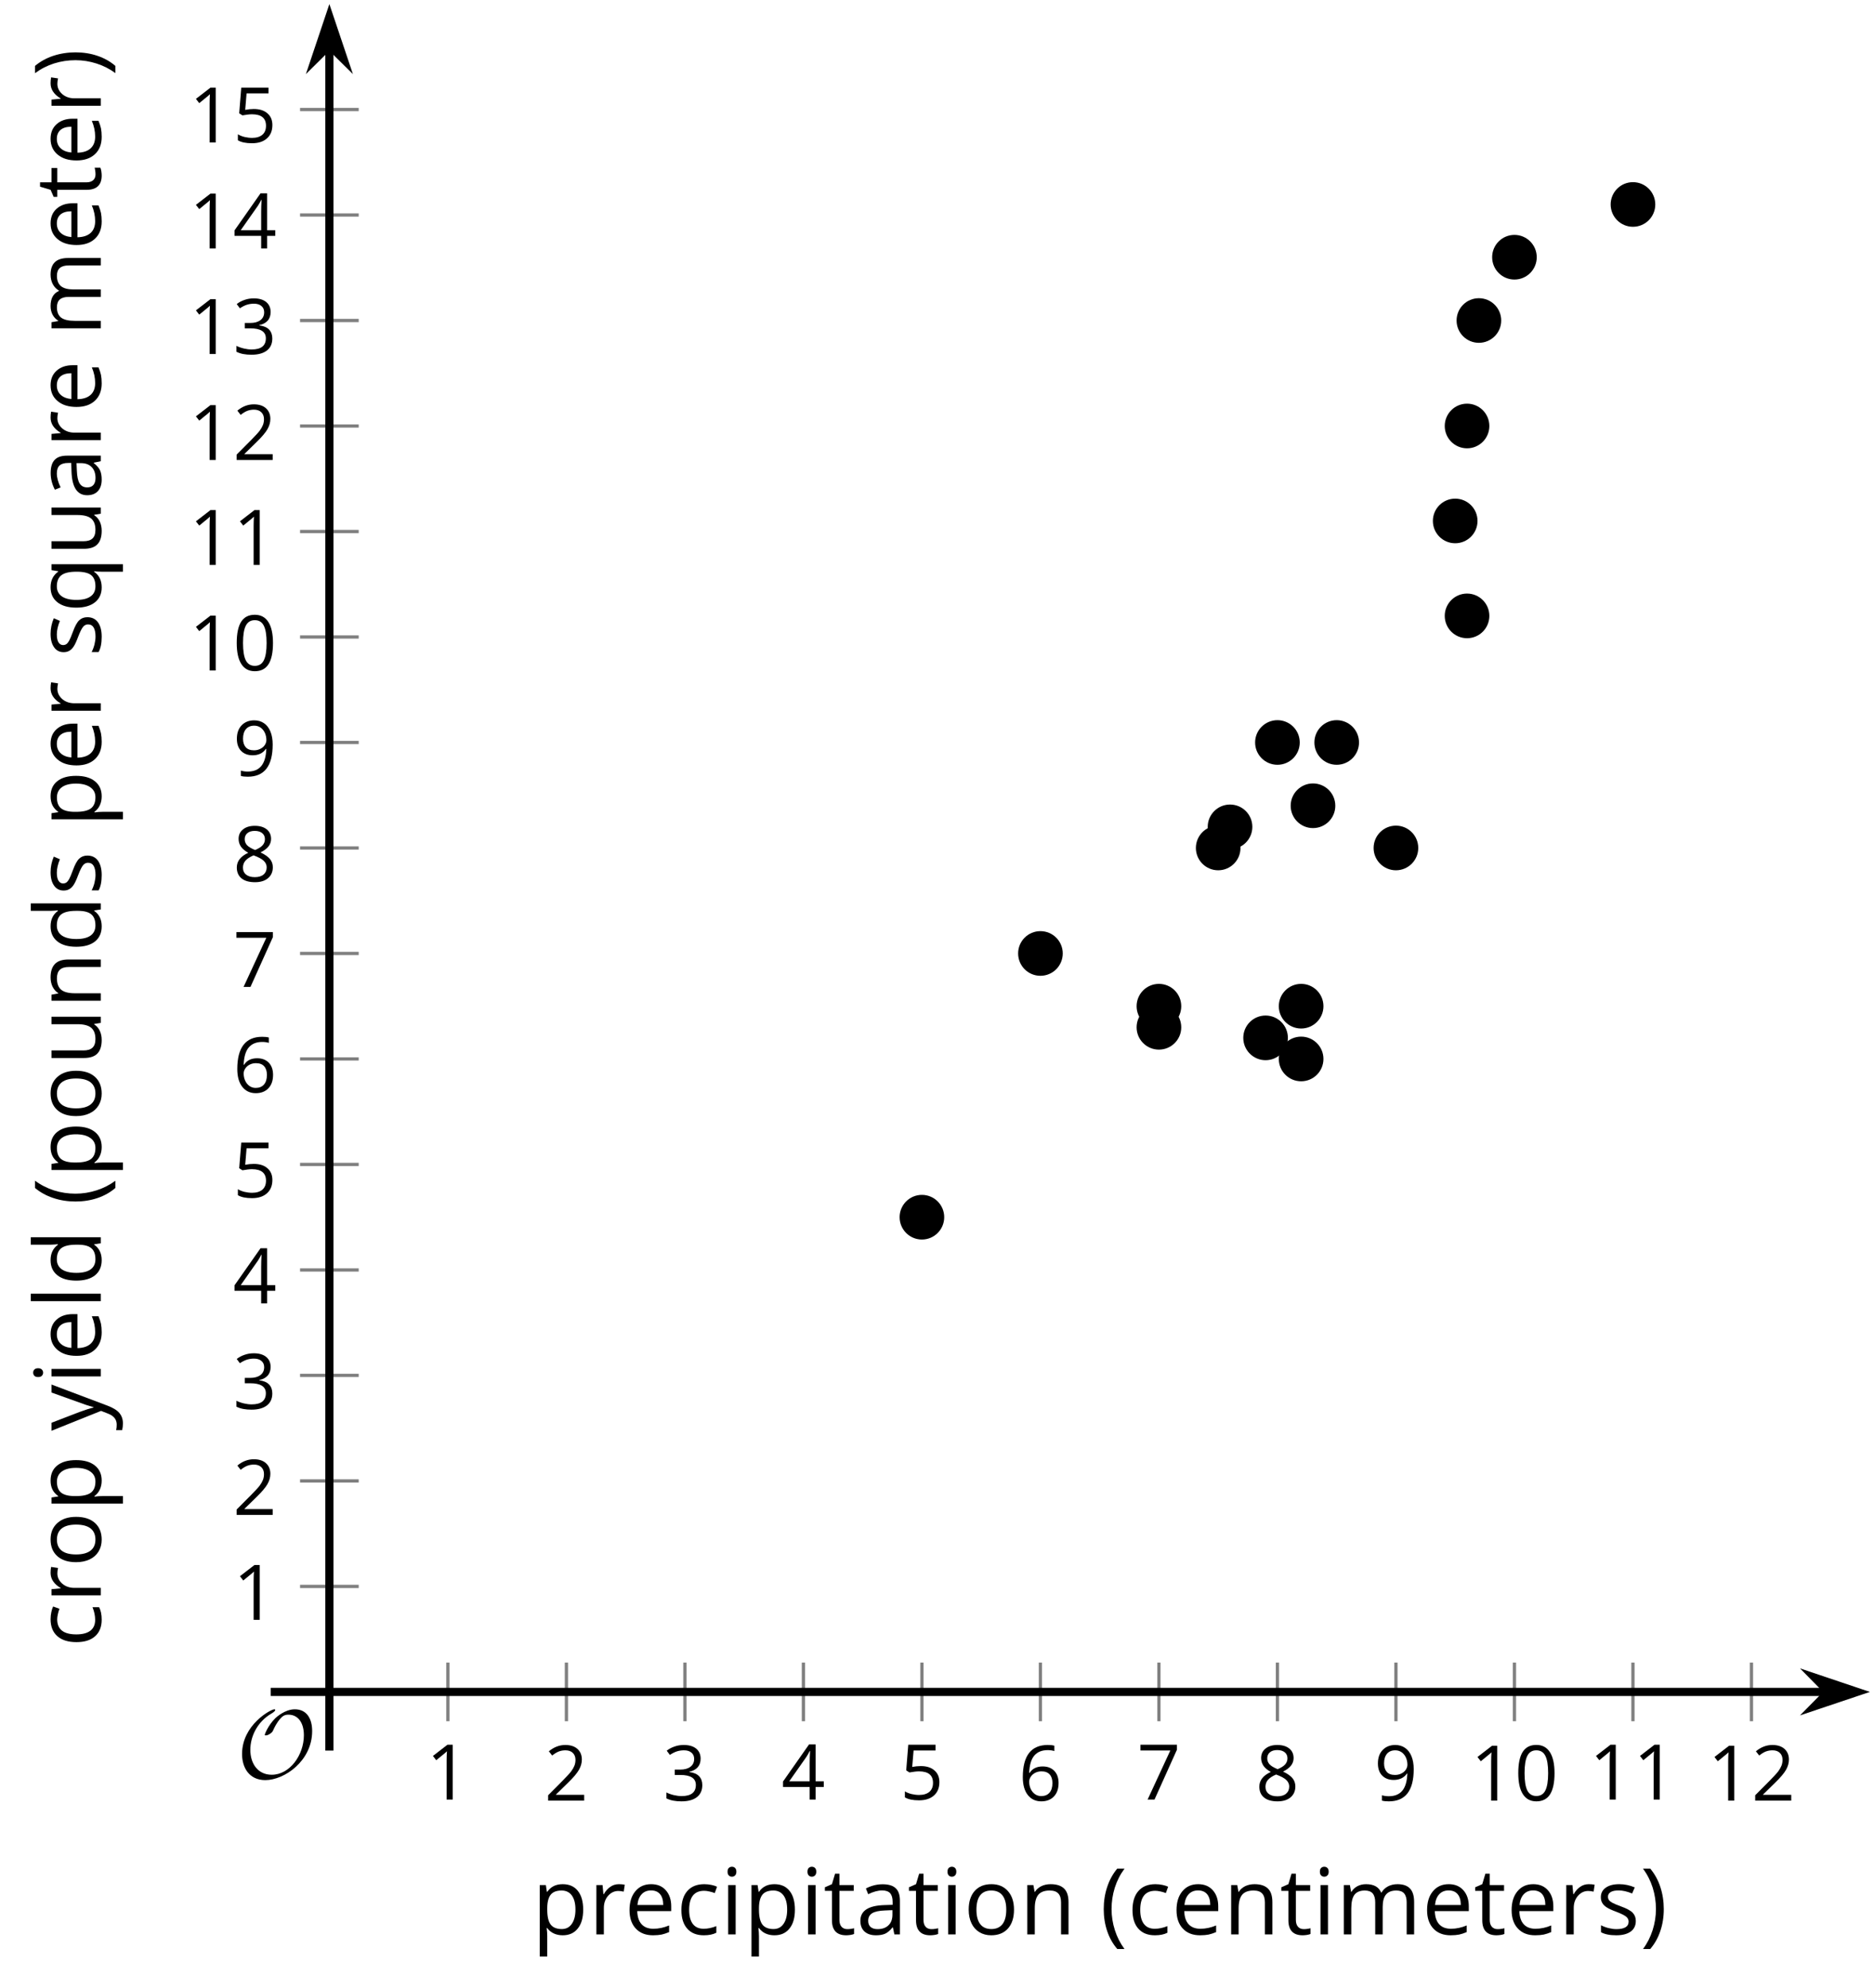 <?xml version='1.0' encoding='UTF-8'?>
<!-- This file was generated by dvisvgm 2.1.3 -->
<svg height='243.964pt' version='1.1' viewBox='-72 -72 230.111 243.964' width='230.111pt' xmlns='http://www.w3.org/2000/svg' xmlns:xlink='http://www.w3.org/1999/xlink'>
<defs>
<clipPath id='clip1'>
<path d='M-31.555 135.668H157.613V-71.504H-31.555Z'/>
</clipPath>
<path d='M9.289 -5.762C9.289 -7.281 8.62 -8.428 7.161 -8.428C5.918 -8.428 4.866 -7.424 4.782 -7.352C3.826 -6.408 3.467 -5.332 3.467 -5.308C3.467 -5.236 3.527 -5.224 3.587 -5.224C3.814 -5.224 4.005 -5.344 4.184 -5.475C4.399 -5.631 4.411 -5.667 4.543 -5.942C4.651 -6.181 4.926 -6.767 5.368 -7.269C5.655 -7.592 5.894 -7.771 6.372 -7.771C7.532 -7.771 8.273 -6.814 8.273 -5.248C8.273 -2.809 6.539 -0.395 4.328 -0.395C2.63 -0.395 1.698 -1.745 1.698 -3.455C1.698 -5.081 2.534 -6.874 4.28 -7.902C4.399 -7.974 4.758 -8.189 4.758 -8.345C4.758 -8.428 4.663 -8.428 4.639 -8.428C4.22 -8.428 0.681 -6.528 0.681 -2.941C0.681 -1.267 1.554 0.263 3.539 0.263C5.87 0.263 9.289 -2.08 9.289 -5.762Z' id='g0-79'/>
<use id='g7-8' transform='scale(1.2)' xlink:href='#g5-8'/>
<use id='g7-9' transform='scale(1.2)' xlink:href='#g5-9'/>
<use id='g7-65' transform='scale(1.2)' xlink:href='#g5-65'/>
<use id='g7-67' transform='scale(1.2)' xlink:href='#g5-67'/>
<use id='g7-68' transform='scale(1.2)' xlink:href='#g5-68'/>
<use id='g7-69' transform='scale(1.2)' xlink:href='#g5-69'/>
<use id='g7-73' transform='scale(1.2)' xlink:href='#g5-73'/>
<use id='g7-76' transform='scale(1.2)' xlink:href='#g5-76'/>
<use id='g7-77' transform='scale(1.2)' xlink:href='#g5-77'/>
<use id='g7-78' transform='scale(1.2)' xlink:href='#g5-78'/>
<use id='g7-79' transform='scale(1.2)' xlink:href='#g5-79'/>
<use id='g7-80' transform='scale(1.2)' xlink:href='#g5-80'/>
<use id='g7-81' transform='scale(1.2)' xlink:href='#g5-81'/>
<use id='g7-82' transform='scale(1.2)' xlink:href='#g5-82'/>
<use id='g7-83' transform='scale(1.2)' xlink:href='#g5-83'/>
<use id='g7-84' transform='scale(1.2)' xlink:href='#g5-84'/>
<use id='g7-85' transform='scale(1.2)' xlink:href='#g5-85'/>
<use id='g7-89' transform='scale(1.2)' xlink:href='#g5-89'/>
<path d='M0.378 -2.583C0.378 -1.782 0.497 -1.031 0.732 -0.336S1.312 0.971 1.763 1.492H2.5C2.072 0.912 1.745 0.272 1.519 -0.433S1.179 -1.855 1.179 -2.592C1.179 -3.343 1.289 -4.07 1.51 -4.779C1.736 -5.488 2.067 -6.137 2.509 -6.731H1.763C1.317 -6.197 0.971 -5.576 0.737 -4.866C0.497 -4.157 0.378 -3.398 0.378 -2.583Z' id='g5-8'/>
<path d='M2.413 -2.583C2.413 -3.389 2.293 -4.148 2.058 -4.862C1.823 -5.571 1.478 -6.192 1.027 -6.731H0.281C0.723 -6.137 1.054 -5.488 1.28 -4.779C1.501 -4.07 1.611 -3.343 1.611 -2.592C1.611 -1.855 1.496 -1.133 1.271 -0.433C1.045 0.272 0.718 0.916 0.29 1.492H1.027C1.473 0.976 1.819 0.368 2.053 -0.327C2.293 -1.022 2.413 -1.777 2.413 -2.583Z' id='g5-9'/>
<path d='M4.922 -3.375C4.922 -4.498 4.733 -5.355 4.355 -5.948C3.973 -6.542 3.421 -6.837 2.689 -6.837C1.938 -6.837 1.381 -6.552 1.018 -5.985S0.47 -4.549 0.47 -3.375C0.47 -2.238 0.658 -1.377 1.036 -0.792C1.413 -0.203 1.966 0.092 2.689 0.092C3.444 0.092 4.006 -0.193 4.374 -0.769C4.738 -1.344 4.922 -2.21 4.922 -3.375ZM1.243 -3.375C1.243 -4.355 1.358 -5.064 1.588 -5.506C1.819 -5.953 2.187 -6.174 2.689 -6.174C3.2 -6.174 3.568 -5.948 3.794 -5.497C4.024 -5.051 4.139 -4.342 4.139 -3.375S4.024 -1.699 3.794 -1.243C3.568 -0.792 3.2 -0.566 2.689 -0.566C2.187 -0.566 1.819 -0.792 1.588 -1.234C1.358 -1.685 1.243 -2.394 1.243 -3.375Z' id='g5-16'/>
<path d='M3.292 0V-6.731H2.647L0.866 -5.355L1.271 -4.83C1.92 -5.359 2.288 -5.658 2.366 -5.727S2.518 -5.866 2.583 -5.93C2.56 -5.576 2.546 -5.198 2.546 -4.797V0H3.292Z' id='g5-17'/>
<path d='M4.885 0V-0.709H1.423V-0.746L2.896 -2.187C3.554 -2.827 4.001 -3.352 4.24 -3.771S4.599 -4.609 4.599 -5.037C4.599 -5.585 4.42 -6.018 4.061 -6.344C3.702 -6.667 3.204 -6.828 2.574 -6.828C1.842 -6.828 1.169 -6.57 0.548 -6.054L0.953 -5.534C1.262 -5.778 1.538 -5.944 1.786 -6.036C2.04 -6.128 2.302 -6.174 2.583 -6.174C2.97 -6.174 3.273 -6.068 3.49 -5.856C3.706 -5.649 3.817 -5.364 3.817 -5.005C3.817 -4.751 3.775 -4.512 3.688 -4.291S3.471 -3.844 3.301 -3.61S2.772 -2.988 2.233 -2.44L0.46 -0.658V0H4.885Z' id='g5-18'/>
<path d='M4.632 -5.147C4.632 -5.668 4.452 -6.077 4.088 -6.381C3.725 -6.676 3.218 -6.828 2.564 -6.828C2.164 -6.828 1.786 -6.768 1.427 -6.639C1.064 -6.519 0.746 -6.344 0.47 -6.128L0.856 -5.612C1.192 -5.829 1.487 -5.976 1.75 -6.054S2.288 -6.174 2.583 -6.174C2.97 -6.174 3.278 -6.082 3.499 -5.893C3.729 -5.704 3.84 -5.447 3.84 -5.12C3.84 -4.71 3.688 -4.388 3.379 -4.153C3.071 -3.923 2.657 -3.808 2.132 -3.808H1.459V-3.149H2.122C3.407 -3.149 4.047 -2.739 4.047 -1.925C4.047 -1.013 3.467 -0.557 2.302 -0.557C2.007 -0.557 1.694 -0.594 1.363 -0.672C1.036 -0.746 0.723 -0.856 0.433 -0.999V-0.272C0.714 -0.138 0.999 -0.041 1.298 0.009C1.593 0.064 1.92 0.092 2.274 0.092C3.094 0.092 3.725 -0.083 4.171 -0.424C4.618 -0.769 4.839 -1.266 4.839 -1.906C4.839 -2.353 4.71 -2.716 4.448 -2.993S3.785 -3.439 3.246 -3.508V-3.545C3.688 -3.637 4.029 -3.821 4.273 -4.093C4.512 -4.365 4.632 -4.719 4.632 -5.147Z' id='g5-19'/>
<path d='M5.203 -1.547V-2.242H4.204V-6.768H3.393L0.198 -2.215V-1.547H3.471V0H4.204V-1.547H5.203ZM3.471 -2.242H0.962L3.066 -5.235C3.195 -5.428 3.333 -5.672 3.481 -5.967H3.518C3.485 -5.414 3.471 -4.917 3.471 -4.48V-2.242Z' id='g5-20'/>
<path d='M2.564 -4.111C2.215 -4.111 1.865 -4.075 1.51 -4.006L1.68 -6.027H4.374V-6.731H1.027L0.773 -3.582L1.169 -3.329C1.657 -3.416 2.049 -3.462 2.339 -3.462C3.49 -3.462 4.065 -2.993 4.065 -2.053C4.065 -1.57 3.913 -1.202 3.619 -0.948C3.315 -0.695 2.896 -0.566 2.357 -0.566C2.049 -0.566 1.731 -0.608 1.413 -0.681C1.096 -0.764 0.829 -0.87 0.612 -1.008V-0.272C1.013 -0.028 1.588 0.092 2.348 0.092C3.126 0.092 3.739 -0.106 4.18 -0.502C4.627 -0.898 4.848 -1.446 4.848 -2.141C4.848 -2.753 4.646 -3.232 4.236 -3.582C3.831 -3.936 3.273 -4.111 2.564 -4.111Z' id='g5-21'/>
<path d='M0.539 -2.878C0.539 -1.943 0.741 -1.215 1.151 -0.691C1.561 -0.17 2.113 0.092 2.808 0.092C3.458 0.092 3.978 -0.11 4.355 -0.506C4.742 -0.912 4.931 -1.459 4.931 -2.159C4.931 -2.785 4.756 -3.283 4.411 -3.646C4.061 -4.01 3.582 -4.194 2.979 -4.194C2.247 -4.194 1.713 -3.932 1.377 -3.402H1.321C1.358 -4.365 1.565 -5.074 1.948 -5.525C2.33 -5.971 2.878 -6.197 3.6 -6.197C3.904 -6.197 4.176 -6.16 4.411 -6.082V-6.74C4.213 -6.8 3.936 -6.828 3.591 -6.828C2.583 -6.828 1.823 -6.501 1.308 -5.847C0.797 -5.189 0.539 -4.199 0.539 -2.878ZM2.799 -0.557C2.509 -0.557 2.251 -0.635 2.026 -0.797C1.805 -0.958 1.63 -1.174 1.506 -1.446S1.321 -2.012 1.321 -2.33C1.321 -2.546 1.39 -2.753 1.529 -2.951C1.662 -3.149 1.846 -3.306 2.076 -3.421S2.56 -3.591 2.836 -3.591C3.283 -3.591 3.614 -3.462 3.84 -3.209S4.176 -2.606 4.176 -2.159C4.176 -1.639 4.056 -1.243 3.812 -0.967C3.573 -0.695 3.237 -0.557 2.799 -0.557Z' id='g5-22'/>
<path d='M1.312 0H2.159L4.913 -6.119V-6.731H0.433V-6.027H4.102L1.312 0Z' id='g5-23'/>
<path d='M2.689 -6.828C2.086 -6.828 1.602 -6.685 1.243 -6.39C0.879 -6.105 0.7 -5.714 0.7 -5.226C0.7 -4.88 0.792 -4.572 0.976 -4.291C1.16 -4.015 1.464 -3.757 1.888 -3.518C0.948 -3.089 0.479 -2.486 0.479 -1.717C0.479 -1.142 0.672 -0.695 1.059 -0.378C1.446 -0.064 1.998 0.092 2.716 0.092C3.393 0.092 3.927 -0.074 4.319 -0.405C4.71 -0.741 4.903 -1.188 4.903 -1.745C4.903 -2.122 4.788 -2.454 4.558 -2.744C4.328 -3.029 3.941 -3.301 3.393 -3.564C3.844 -3.789 4.171 -4.038 4.378 -4.309S4.687 -4.885 4.687 -5.216C4.687 -5.718 4.507 -6.114 4.148 -6.4S3.301 -6.828 2.689 -6.828ZM1.234 -1.699C1.234 -2.03 1.335 -2.316 1.542 -2.551C1.75 -2.79 2.081 -3.006 2.537 -3.204C3.131 -2.988 3.55 -2.762 3.789 -2.532C4.029 -2.297 4.148 -2.035 4.148 -1.736C4.148 -1.363 4.019 -1.068 3.766 -0.852S3.154 -0.529 2.698 -0.529C2.233 -0.529 1.874 -0.631 1.621 -0.838C1.363 -1.045 1.234 -1.331 1.234 -1.699ZM2.68 -6.206C3.071 -6.206 3.375 -6.114 3.6 -5.93C3.821 -5.75 3.932 -5.502 3.932 -5.193C3.932 -4.913 3.84 -4.664 3.656 -4.452C3.476 -4.24 3.163 -4.042 2.726 -3.858C2.238 -4.061 1.901 -4.263 1.722 -4.466S1.45 -4.913 1.45 -5.193C1.45 -5.502 1.561 -5.746 1.777 -5.93S2.297 -6.206 2.68 -6.206Z' id='g5-24'/>
<path d='M4.885 -3.858C4.885 -4.471 4.793 -5 4.609 -5.451C4.425 -5.898 4.162 -6.243 3.821 -6.473C3.476 -6.713 3.076 -6.828 2.62 -6.828C1.98 -6.828 1.469 -6.625 1.077 -6.22C0.681 -5.815 0.488 -5.262 0.488 -4.563C0.488 -3.923 0.663 -3.425 1.013 -3.071S1.837 -2.537 2.431 -2.537C2.781 -2.537 3.094 -2.606 3.375 -2.735C3.656 -2.873 3.877 -3.066 4.047 -3.32H4.102C4.07 -2.376 3.863 -1.68 3.49 -1.225C3.112 -0.764 2.555 -0.539 1.819 -0.539C1.506 -0.539 1.225 -0.58 0.981 -0.658V0C1.188 0.06 1.473 0.092 1.828 0.092C3.867 0.092 4.885 -1.225 4.885 -3.858ZM2.62 -6.174C2.91 -6.174 3.168 -6.096 3.398 -5.939C3.619 -5.783 3.798 -5.566 3.923 -5.295S4.111 -4.724 4.111 -4.401C4.111 -4.185 4.042 -3.983 3.909 -3.785S3.591 -3.435 3.352 -3.32C3.122 -3.204 2.864 -3.149 2.583 -3.149C2.132 -3.149 1.796 -3.278 1.575 -3.527C1.354 -3.785 1.243 -4.13 1.243 -4.572C1.243 -5.074 1.363 -5.47 1.602 -5.75S2.182 -6.174 2.62 -6.174Z' id='g5-25'/>
<path d='M3.913 0H4.48V-3.444C4.48 -4.033 4.337 -4.461 4.042 -4.728C3.757 -4.995 3.31 -5.129 2.707 -5.129C2.408 -5.129 2.113 -5.092 1.814 -5.014C1.519 -4.936 1.248 -4.83 0.999 -4.696L1.234 -4.111C1.763 -4.369 2.242 -4.498 2.661 -4.498C3.034 -4.498 3.306 -4.401 3.481 -4.217C3.646 -4.024 3.734 -3.734 3.734 -3.338V-3.025L2.878 -2.997C1.248 -2.947 0.433 -2.413 0.433 -1.395C0.433 -0.921 0.576 -0.552 0.856 -0.295C1.142 -0.037 1.533 0.092 2.035 0.092C2.408 0.092 2.721 0.037 2.974 -0.074C3.223 -0.189 3.471 -0.401 3.725 -0.718H3.762L3.913 0ZM2.187 -0.539C1.888 -0.539 1.653 -0.612 1.483 -0.755C1.317 -0.898 1.234 -1.11 1.234 -1.386C1.234 -1.74 1.367 -1.998 1.639 -2.164C1.906 -2.334 2.343 -2.426 2.951 -2.449L3.715 -2.482V-2.026C3.715 -1.556 3.582 -1.192 3.306 -0.93C3.039 -0.668 2.661 -0.539 2.187 -0.539Z' id='g5-65'/>
<path d='M2.827 0.092C3.338 0.092 3.766 0.005 4.102 -0.17V-0.847C3.66 -0.668 3.227 -0.576 2.808 -0.576C2.316 -0.576 1.948 -0.741 1.694 -1.073C1.446 -1.404 1.321 -1.878 1.321 -2.5C1.321 -3.808 1.832 -4.461 2.859 -4.461C3.011 -4.461 3.191 -4.438 3.389 -4.392C3.587 -4.351 3.771 -4.296 3.941 -4.227L4.176 -4.876C4.038 -4.945 3.849 -5.009 3.605 -5.06S3.122 -5.138 2.878 -5.138C2.127 -5.138 1.547 -4.908 1.142 -4.448C0.732 -3.987 0.529 -3.333 0.529 -2.491C0.529 -1.667 0.727 -1.031 1.133 -0.58C1.529 -0.134 2.095 0.092 2.827 0.092Z' id='g5-67'/>
<path d='M4.245 -0.677L4.346 0H4.968V-7.164H4.204V-5.111L4.222 -4.756L4.254 -4.392H4.194C3.831 -4.89 3.306 -5.138 2.62 -5.138C1.961 -5.138 1.45 -4.908 1.082 -4.448S0.529 -3.343 0.529 -2.509S0.714 -1.036 1.077 -0.585C1.446 -0.134 1.961 0.092 2.62 0.092C3.324 0.092 3.849 -0.166 4.204 -0.677H4.245ZM2.716 -0.548C2.261 -0.548 1.911 -0.714 1.676 -1.041S1.321 -1.855 1.321 -2.5C1.321 -3.135 1.441 -3.628 1.676 -3.978C1.915 -4.323 2.261 -4.498 2.707 -4.498C3.227 -4.498 3.61 -4.346 3.849 -4.042C4.084 -3.734 4.204 -3.223 4.204 -2.509V-2.348C4.204 -1.717 4.088 -1.257 3.849 -0.976C3.619 -0.691 3.237 -0.548 2.716 -0.548Z' id='g5-68'/>
<path d='M2.942 0.092C3.283 0.092 3.573 0.064 3.812 0.018C4.056 -0.037 4.309 -0.12 4.581 -0.235V-0.916C4.052 -0.691 3.513 -0.576 2.97 -0.576C2.454 -0.576 2.053 -0.727 1.768 -1.036C1.487 -1.344 1.335 -1.791 1.321 -2.385H4.797V-2.868C4.797 -3.55 4.613 -4.098 4.245 -4.512C3.877 -4.931 3.375 -5.138 2.744 -5.138C2.067 -5.138 1.533 -4.899 1.133 -4.42C0.727 -3.941 0.529 -3.297 0.529 -2.482C0.529 -1.676 0.746 -1.045 1.179 -0.589C1.607 -0.134 2.196 0.092 2.942 0.092ZM2.735 -4.498C3.135 -4.498 3.439 -4.369 3.656 -4.116C3.872 -3.858 3.978 -3.49 3.978 -3.006H1.34C1.381 -3.471 1.524 -3.84 1.768 -4.102C2.007 -4.365 2.33 -4.498 2.735 -4.498Z' id='g5-69'/>
<path d='M1.575 0V-5.046H0.81V0H1.575ZM0.746 -6.413C0.746 -6.243 0.787 -6.114 0.875 -6.031C0.962 -5.944 1.068 -5.902 1.197 -5.902C1.321 -5.902 1.427 -5.944 1.515 -6.031C1.602 -6.114 1.648 -6.243 1.648 -6.413S1.602 -6.713 1.515 -6.796S1.321 -6.92 1.197 -6.92C1.068 -6.92 0.962 -6.878 0.875 -6.796C0.787 -6.717 0.746 -6.588 0.746 -6.413Z' id='g5-73'/>
<path d='M1.575 0V-7.164H0.81V0H1.575Z' id='g5-76'/>
<path d='M7.242 0H8.006V-3.292C8.006 -3.936 7.864 -4.406 7.578 -4.696C7.297 -4.991 6.869 -5.138 6.298 -5.138C5.935 -5.138 5.608 -5.06 5.322 -4.908S4.82 -4.544 4.669 -4.282H4.632C4.388 -4.853 3.872 -5.138 3.085 -5.138C2.758 -5.138 2.468 -5.069 2.201 -4.931C1.943 -4.793 1.736 -4.599 1.593 -4.355H1.556L1.432 -5.046H0.81V0H1.575V-2.647C1.575 -3.301 1.685 -3.771 1.906 -4.061C2.132 -4.346 2.482 -4.489 2.96 -4.489C3.324 -4.489 3.596 -4.388 3.766 -4.19C3.936 -3.987 4.024 -3.683 4.024 -3.283V0H4.788V-2.818C4.788 -3.384 4.903 -3.808 5.129 -4.079S5.709 -4.489 6.183 -4.489C6.547 -4.489 6.814 -4.388 6.984 -4.19C7.155 -3.987 7.242 -3.683 7.242 -3.283V0Z' id='g5-77'/>
<path d='M4.263 0H5.028V-3.292C5.028 -3.936 4.876 -4.406 4.567 -4.696C4.259 -4.991 3.803 -5.138 3.195 -5.138C2.85 -5.138 2.532 -5.069 2.251 -4.936C1.971 -4.797 1.75 -4.604 1.593 -4.355H1.556L1.432 -5.046H0.81V0H1.575V-2.647C1.575 -3.306 1.699 -3.775 1.943 -4.061S2.574 -4.489 3.103 -4.489C3.504 -4.489 3.794 -4.388 3.983 -4.185S4.263 -3.674 4.263 -3.264V0Z' id='g5-78'/>
<path d='M5.166 -2.528C5.166 -3.329 4.959 -3.964 4.54 -4.434C4.125 -4.903 3.564 -5.138 2.859 -5.138C2.127 -5.138 1.556 -4.908 1.146 -4.448C0.737 -3.992 0.529 -3.352 0.529 -2.528C0.529 -1.998 0.626 -1.533 0.815 -1.137S1.275 -0.437 1.625 -0.226S2.376 0.092 2.827 0.092C3.559 0.092 4.13 -0.138 4.544 -0.599C4.959 -1.064 5.166 -1.704 5.166 -2.528ZM1.321 -2.528C1.321 -3.177 1.45 -3.669 1.704 -3.996S2.334 -4.489 2.836 -4.489C3.343 -4.489 3.725 -4.323 3.987 -3.987C4.245 -3.656 4.374 -3.168 4.374 -2.528C4.374 -1.878 4.245 -1.39 3.987 -1.05C3.725 -0.718 3.347 -0.548 2.845 -0.548S1.966 -0.718 1.708 -1.054S1.321 -1.883 1.321 -2.528Z' id='g5-79'/>
<path d='M3.158 0.092C3.817 0.092 4.328 -0.138 4.696 -0.599C5.069 -1.054 5.253 -1.699 5.253 -2.528C5.253 -3.352 5.074 -3.996 4.705 -4.452C4.346 -4.908 3.826 -5.138 3.158 -5.138C2.822 -5.138 2.523 -5.078 2.261 -4.954S1.773 -4.632 1.575 -4.355H1.538L1.432 -5.046H0.81V2.265H1.575V0.189C1.575 -0.074 1.556 -0.355 1.519 -0.649H1.575C1.759 -0.396 1.989 -0.212 2.256 -0.092C2.532 0.032 2.832 0.092 3.158 0.092ZM3.048 -4.489C3.494 -4.489 3.844 -4.319 4.088 -3.987C4.337 -3.646 4.461 -3.168 4.461 -2.537C4.461 -1.915 4.337 -1.432 4.088 -1.077C3.844 -0.723 3.504 -0.548 3.066 -0.548C2.546 -0.548 2.164 -0.7 1.929 -1.004C1.694 -1.312 1.575 -1.819 1.575 -2.528V-2.698C1.579 -3.32 1.699 -3.775 1.929 -4.061S2.532 -4.489 3.048 -4.489Z' id='g5-80'/>
<path d='M2.716 -0.548C2.256 -0.548 1.906 -0.714 1.676 -1.05C1.436 -1.381 1.321 -1.865 1.321 -2.5S1.441 -3.628 1.676 -3.978C1.915 -4.323 2.261 -4.498 2.707 -4.498C3.227 -4.498 3.605 -4.342 3.844 -4.033S4.204 -3.214 4.204 -2.509V-2.339C4.19 -1.69 4.065 -1.229 3.831 -0.958S3.227 -0.548 2.716 -0.548ZM2.601 0.092C3.31 0.092 3.84 -0.166 4.194 -0.677H4.254C4.222 -0.46 4.204 -0.203 4.204 0.106V2.265H4.968V-5.046H4.365L4.254 -4.355H4.213C3.84 -4.876 3.31 -5.138 2.62 -5.138C1.961 -5.138 1.45 -4.908 1.082 -4.443S0.529 -3.333 0.529 -2.509C0.529 -1.69 0.714 -1.05 1.077 -0.594S1.952 0.092 2.601 0.092Z' id='g5-81'/>
<path d='M3.112 -5.138C2.795 -5.138 2.505 -5.051 2.242 -4.871S1.754 -4.438 1.565 -4.111H1.529L1.441 -5.046H0.81V0H1.575V-2.707C1.575 -3.2 1.722 -3.614 2.007 -3.946C2.302 -4.277 2.647 -4.443 3.057 -4.443C3.218 -4.443 3.402 -4.42 3.61 -4.374L3.715 -5.083C3.536 -5.12 3.338 -5.138 3.112 -5.138Z' id='g5-82'/>
<path d='M4.065 -1.377C4.065 -1.713 3.959 -1.989 3.748 -2.21C3.541 -2.431 3.135 -2.652 2.537 -2.868C2.099 -3.029 1.805 -3.154 1.653 -3.241S1.39 -3.416 1.317 -3.513C1.252 -3.61 1.215 -3.725 1.215 -3.858C1.215 -4.056 1.308 -4.213 1.492 -4.328S1.948 -4.498 2.311 -4.498C2.721 -4.498 3.181 -4.392 3.688 -4.185L3.959 -4.807C3.439 -5.028 2.91 -5.138 2.366 -5.138C1.782 -5.138 1.326 -5.018 0.99 -4.779C0.654 -4.544 0.488 -4.217 0.488 -3.808C0.488 -3.577 0.534 -3.379 0.635 -3.214C0.727 -3.048 0.875 -2.901 1.077 -2.772C1.271 -2.638 1.607 -2.486 2.076 -2.311C2.569 -2.122 2.901 -1.957 3.076 -1.814C3.241 -1.676 3.329 -1.51 3.329 -1.312C3.329 -1.05 3.223 -0.856 3.006 -0.727C2.79 -0.603 2.486 -0.539 2.086 -0.539C1.828 -0.539 1.561 -0.576 1.28 -0.645C1.004 -0.714 0.746 -0.81 0.502 -0.935V-0.226C0.875 -0.014 1.4 0.092 2.067 0.092C2.698 0.092 3.191 -0.037 3.541 -0.29S4.065 -0.907 4.065 -1.377Z' id='g5-83'/>
<path d='M2.44 -0.539C2.187 -0.539 1.989 -0.622 1.846 -0.783S1.63 -1.179 1.63 -1.483V-4.452H3.094V-5.046H1.63V-6.215H1.188L0.866 -5.138L0.143 -4.82V-4.452H0.866V-1.45C0.866 -0.424 1.354 0.092 2.33 0.092C2.459 0.092 2.606 0.078 2.762 0.055C2.928 0.028 3.048 -0.005 3.131 -0.046V-0.631C3.057 -0.608 2.956 -0.589 2.832 -0.571C2.707 -0.548 2.574 -0.539 2.44 -0.539Z' id='g5-84'/>
<path d='M1.529 -5.046H0.755V-1.745C0.755 -1.105 0.907 -0.635 1.215 -0.345C1.519 -0.055 1.98 0.092 2.592 0.092C2.947 0.092 3.264 0.028 3.545 -0.106C3.821 -0.239 4.038 -0.428 4.194 -0.677H4.236L4.346 0H4.977V-5.046H4.213V-2.394C4.213 -1.74 4.088 -1.271 3.849 -0.981C3.6 -0.691 3.218 -0.548 2.689 -0.548C2.288 -0.548 1.998 -0.649 1.809 -0.852S1.529 -1.363 1.529 -1.773V-5.046Z' id='g5-85'/>
<path d='M0.009 -5.046L2.044 0.028L1.763 0.746C1.538 1.335 1.165 1.63 0.64 1.63C0.433 1.63 0.244 1.611 0.074 1.575V2.187C0.299 2.238 0.529 2.265 0.764 2.265C1.183 2.265 1.533 2.145 1.823 1.906C2.109 1.671 2.357 1.266 2.574 0.7L4.742 -5.046H3.923C3.218 -3.094 2.799 -1.929 2.67 -1.547C2.546 -1.169 2.463 -0.902 2.422 -0.746H2.385C2.325 -1.036 2.178 -1.51 1.934 -2.169L0.829 -5.046H0.009Z' id='g5-89'/>
</defs>
<g id='page1'>
<path d='M-17.004 139.266V132.066M-2.449 139.266V132.066M12.102 139.266V132.066M26.652 139.266V132.066M41.203 139.266V132.066M55.754 139.266V132.066M70.305 139.266V132.066M84.859 139.266V132.066M99.41 139.266V132.066M113.961 139.266V132.066M128.512 139.266V132.066M143.063 139.266V132.066' fill='none' stroke='#808080' stroke-linejoin='bevel' stroke-miterlimit='10.037' stroke-width='0.4'/>
<path d='M-35.156 122.719H-27.953M-35.156 109.769H-27.953M-35.156 96.82H-27.953M-35.156 83.875H-27.953M-35.156 70.926H-27.953M-35.156 57.977H-27.953M-35.156 45.027H-27.953M-35.156 32.082H-27.953M-35.156 19.133H-27.953M-35.156 6.184H-27.953M-35.156 -6.762H-27.953M-35.156 -19.711H-27.953M-35.156 -32.66H-27.953M-35.156 -45.609H-27.953M-35.156 -58.555H-27.953' fill='none' stroke='#808080' stroke-linejoin='bevel' stroke-miterlimit='10.037' stroke-width='0.4'/>
<path d='M-31.555 135.668H152.32' fill='none' stroke='#000000' stroke-linejoin='bevel' stroke-miterlimit='10.037' stroke-width='1'/>
<path d='M156.039 135.668L150.851 133.922L152.57 135.668L150.851 137.41Z'/>
<path d='M156.039 135.668L150.851 133.922L152.57 135.668L150.851 137.41Z' fill='none' stroke='#000000' stroke-miterlimit='10.037' stroke-width='1'/>
<path d='M-31.555 135.668V-66.211' fill='none' stroke='#000000' stroke-linejoin='bevel' stroke-miterlimit='10.037' stroke-width='1'/>
<path d='M-31.555 -69.93L-33.297 -64.738L-31.555 -66.461L-29.809 -64.738Z'/>
<path d='M-31.555 -69.93L-33.297 -64.738L-31.555 -66.461L-29.809 -64.738Z' fill='none' stroke='#000000' stroke-miterlimit='10.037' stroke-width='1'/>
<g transform='matrix(1 0 0 1 -28.598 49.515)'>
<use x='8.893' xlink:href='#g5-17' y='99.367'/>
</g>
<g transform='matrix(1 0 0 1 -14.046 49.643)'>
<use x='8.893' xlink:href='#g5-18' y='99.367'/>
</g>
<g transform='matrix(1 0 0 1 0.505 49.643)'>
<use x='8.893' xlink:href='#g5-19' y='99.367'/>
</g>
<g transform='matrix(1 0 0 1 15.057 49.515)'>
<use x='8.893' xlink:href='#g5-20' y='99.367'/>
</g>
<g transform='matrix(1 0 0 1 29.608 49.515)'>
<use x='8.893' xlink:href='#g5-21' y='99.367'/>
</g>
<g transform='matrix(1 0 0 1 44.16 49.643)'>
<use x='8.893' xlink:href='#g5-22' y='99.367'/>
</g>
<g transform='matrix(1 0 0 1 58.711 49.515)'>
<use x='8.893' xlink:href='#g5-23' y='99.367'/>
</g>
<g transform='matrix(1 0 0 1 73.263 49.643)'>
<use x='8.893' xlink:href='#g5-24' y='99.367'/>
</g>
<g transform='matrix(1 0 0 1 87.814 49.643)'>
<use x='8.893' xlink:href='#g5-25' y='99.367'/>
</g>
<g transform='matrix(1 0 0 1 99.663 49.643)'>
<use x='8.893' xlink:href='#g5-17' y='99.367'/>
<use x='14.297' xlink:href='#g5-16' y='99.367'/>
</g>
<g transform='matrix(1 0 0 1 114.215 49.515)'>
<use x='8.893' xlink:href='#g5-17' y='99.367'/>
<use x='14.297' xlink:href='#g5-17' y='99.367'/>
</g>
<g transform='matrix(1 0 0 1 128.766 49.643)'>
<use x='8.893' xlink:href='#g5-17' y='99.367'/>
<use x='14.297' xlink:href='#g5-18' y='99.367'/>
</g>
<g transform='matrix(1 0 0 1 -52.295 27.456)'>
<use x='8.893' xlink:href='#g5-17' y='99.367'/>
</g>
<g transform='matrix(1 0 0 1 -52.295 14.572)'>
<use x='8.893' xlink:href='#g5-18' y='99.367'/>
</g>
<g transform='matrix(1 0 0 1 -52.295 1.565)'>
<use x='8.893' xlink:href='#g5-19' y='99.367'/>
</g>
<g transform='matrix(1 0 0 1 -52.295 -11.388)'>
<use x='8.893' xlink:href='#g5-20' y='99.367'/>
</g>
<g transform='matrix(1 0 0 1 -52.295 -24.396)'>
<use x='8.893' xlink:href='#g5-21' y='99.367'/>
</g>
<g transform='matrix(1 0 0 1 -52.295 -37.28)'>
<use x='8.893' xlink:href='#g5-22' y='99.367'/>
</g>
<g transform='matrix(1 0 0 1 -52.295 -50.233)'>
<use x='8.893' xlink:href='#g5-23' y='99.367'/>
</g>
<g transform='matrix(1 0 0 1 -52.295 -63.176)'>
<use x='8.893' xlink:href='#g5-24' y='99.367'/>
</g>
<g transform='matrix(1 0 0 1 -52.295 -76.124)'>
<use x='8.893' xlink:href='#g5-25' y='99.367'/>
</g>
<g transform='matrix(1 0 0 1 -57.699 -89.072)'>
<use x='8.893' xlink:href='#g5-17' y='99.367'/>
<use x='14.297' xlink:href='#g5-16' y='99.367'/>
</g>
<g transform='matrix(1 0 0 1 -57.699 -102.025)'>
<use x='8.893' xlink:href='#g5-17' y='99.367'/>
<use x='14.297' xlink:href='#g5-17' y='99.367'/>
</g>
<g transform='matrix(1 0 0 1 -57.699 -114.91)'>
<use x='8.893' xlink:href='#g5-17' y='99.367'/>
<use x='14.297' xlink:href='#g5-18' y='99.367'/>
</g>
<g transform='matrix(1 0 0 1 -57.699 -127.917)'>
<use x='8.893' xlink:href='#g5-17' y='99.367'/>
<use x='14.297' xlink:href='#g5-19' y='99.367'/>
</g>
<g transform='matrix(1 0 0 1 -57.699 -140.87)'>
<use x='8.893' xlink:href='#g5-17' y='99.367'/>
<use x='14.297' xlink:href='#g5-20' y='99.367'/>
</g>
<g transform='matrix(1 0 0 1 -57.699 -153.877)'>
<use x='8.893' xlink:href='#g5-17' y='99.367'/>
<use x='14.297' xlink:href='#g5-21' y='99.367'/>
</g>
<path clip-path='url(#clip1)' d='M43.941 77.398C43.941 75.887 42.715 74.66 41.203 74.66C39.691 74.66 38.465 75.887 38.465 77.398C38.465 78.914 39.691 80.141 41.203 80.141C42.715 80.141 43.941 78.914 43.941 77.398Z'/>
<path clip-path='url(#clip1)' d='M58.496 45.027C58.496 43.516 57.27 42.289 55.754 42.289C54.242 42.289 53.016 43.516 53.016 45.027C53.016 46.543 54.242 47.77 55.754 47.77C57.27 47.77 58.496 46.543 58.496 45.027Z'/>
<path clip-path='url(#clip1)' d='M73.047 51.504C73.047 49.988 71.82 48.762 70.305 48.762C68.793 48.762 67.566 49.988 67.566 51.504C67.566 53.016 68.793 54.242 70.305 54.242C71.82 54.242 73.047 53.016 73.047 51.504Z'/>
<path clip-path='url(#clip1)' d='M80.32 32.082C80.32 30.566 79.094 29.34 77.582 29.34S74.844 30.566 74.844 32.082C74.844 33.594 76.07 34.82 77.582 34.82S80.32 33.594 80.32 32.082Z'/>
<path clip-path='url(#clip1)' d='M73.047 54.094C73.047 52.578 71.82 51.352 70.305 51.352C68.793 51.352 67.566 52.578 67.566 54.094C67.566 55.605 68.793 56.832 70.305 56.832C71.82 56.832 73.047 55.605 73.047 54.094Z'/>
<path clip-path='url(#clip1)' d='M81.777 29.492C81.777 27.977 80.551 26.75 79.039 26.75C77.524 26.75 76.297 27.977 76.297 29.492C76.297 31.004 77.524 32.23 79.039 32.23C80.551 32.23 81.777 31.004 81.777 29.492Z'/>
<path clip-path='url(#clip1)' d='M86.141 55.387C86.141 53.875 84.914 52.648 83.402 52.648C81.891 52.648 80.664 53.875 80.664 55.387C80.664 56.902 81.891 58.129 83.402 58.129C84.914 58.129 86.141 56.902 86.141 55.387Z'/>
<path clip-path='url(#clip1)' d='M87.598 19.133C87.598 17.621 86.371 16.395 84.859 16.395C83.344 16.395 82.117 17.621 82.117 19.133S83.344 21.871 84.859 21.871C86.371 21.871 87.598 20.645 87.598 19.133Z'/>
<path clip-path='url(#clip1)' d='M90.508 51.504C90.508 49.988 89.281 48.762 87.77 48.762C86.254 48.762 85.027 49.988 85.027 51.504C85.027 53.016 86.254 54.242 87.77 54.242C89.281 54.242 90.508 53.016 90.508 51.504Z'/>
<path clip-path='url(#clip1)' d='M90.508 57.977C90.508 56.465 89.281 55.238 87.77 55.238C86.254 55.238 85.027 56.465 85.027 57.977C85.027 59.492 86.254 60.719 87.77 60.719C89.281 60.719 90.508 59.492 90.508 57.977Z'/>
<path clip-path='url(#clip1)' d='M91.965 26.902C91.965 25.387 90.738 24.16 89.223 24.16C87.711 24.16 86.484 25.387 86.484 26.902C86.484 28.414 87.711 29.641 89.223 29.641C90.738 29.641 91.965 28.414 91.965 26.902Z'/>
<path clip-path='url(#clip1)' d='M94.875 19.133C94.875 17.621 93.649 16.395 92.133 16.395C90.621 16.395 89.395 17.621 89.395 19.133S90.621 21.871 92.133 21.871C93.649 21.871 94.875 20.645 94.875 19.133Z'/>
<path clip-path='url(#clip1)' d='M102.149 32.082C102.149 30.566 100.922 29.34 99.41 29.34C97.895 29.34 96.668 30.566 96.668 32.082C96.668 33.594 97.895 34.82 99.41 34.82C100.922 34.82 102.149 33.594 102.149 32.082Z'/>
<path clip-path='url(#clip1)' d='M109.426 -8.059C109.426 -9.57 108.199 -10.797 106.684 -10.797C105.172 -10.797 103.945 -9.57 103.945 -8.059C103.945 -6.547 105.172 -5.32 106.684 -5.32C108.199 -5.32 109.426 -6.547 109.426 -8.059Z'/>
<path clip-path='url(#clip1)' d='M110.879 3.594C110.879 2.082 109.652 0.855 108.141 0.855C106.629 0.855 105.402 2.082 105.402 3.594C105.402 5.109 106.629 6.336 108.141 6.336C109.652 6.336 110.879 5.109 110.879 3.594Z'/>
<path clip-path='url(#clip1)' d='M110.879 -19.711C110.879 -21.227 109.652 -22.453 108.141 -22.453C106.629 -22.453 105.402 -21.227 105.402 -19.711C105.402 -18.199 106.629 -16.973 108.141 -16.973C109.652 -16.973 110.879 -18.199 110.879 -19.711Z'/>
<path clip-path='url(#clip1)' d='M112.336 -32.66C112.336 -34.172 111.109 -35.398 109.594 -35.398C108.082 -35.398 106.856 -34.172 106.856 -32.66S108.082 -29.922 109.594 -29.922C111.109 -29.922 112.336 -31.148 112.336 -32.66Z'/>
<path clip-path='url(#clip1)' d='M116.699 -40.43C116.699 -41.941 115.473 -43.168 113.961 -43.168S111.223 -41.941 111.223 -40.43C111.223 -38.914 112.449 -37.688 113.961 -37.688S116.699 -38.914 116.699 -40.43Z'/>
<path clip-path='url(#clip1)' d='M131.254 -46.902C131.254 -48.414 130.027 -49.641 128.512 -49.641C127 -49.641 125.774 -48.414 125.774 -46.902C125.774 -45.391 127 -44.164 128.512 -44.164C130.027 -44.164 131.254 -45.391 131.254 -46.902Z'/>
<g transform='matrix(1 0 0 1 -51.852 46.864)'>
<use x='8.893' xlink:href='#g0-79' y='99.367'/>
</g>
<path d='M-31.555 142.867V135.668' fill='none' stroke='#000000' stroke-linejoin='bevel' stroke-miterlimit='10.037' stroke-width='1'/>
<path d='M-38.754 135.668H-31.555' fill='none' stroke='#000000' stroke-linejoin='bevel' stroke-miterlimit='10.037' stroke-width='1'/>
<g transform='matrix(1 0 0 1 -15.586 66.064)'>
<use x='8.893' xlink:href='#g7-80' y='99.367'/>
<use x='15.844' xlink:href='#g7-82' y='99.367'/>
<use x='20.25' xlink:href='#g7-69' y='99.367'/>
<use x='26.622' xlink:href='#g7-67' y='99.367'/>
<use x='32.028' xlink:href='#g7-73' y='99.367'/>
<use x='34.89' xlink:href='#g7-80' y='99.367'/>
<use x='41.841' xlink:href='#g7-73' y='99.367'/>
<use x='44.703' xlink:href='#g7-84' y='99.367'/>
<use x='48.712' xlink:href='#g7-65' y='99.367'/>
<use x='55.026' xlink:href='#g7-84' y='99.367'/>
<use x='59.036' xlink:href='#g7-73' y='99.367'/>
<use x='61.898' xlink:href='#g7-79' y='99.367'/>
<use x='68.757' xlink:href='#g7-78' y='99.367'/>
<use x='78.661' xlink:href='#g7-8' y='99.367'/>
<use x='82.012' xlink:href='#g7-67' y='99.367'/>
<use x='87.418' xlink:href='#g7-69' y='99.367'/>
<use x='93.789' xlink:href='#g7-78' y='99.367'/>
<use x='100.751' xlink:href='#g7-84' y='99.367'/>
<use x='104.76' xlink:href='#g7-73' y='99.367'/>
<use x='107.622' xlink:href='#g7-77' y='99.367'/>
<use x='118.185' xlink:href='#g7-69' y='99.367'/>
<use x='124.556' xlink:href='#g7-84' y='99.367'/>
<use x='128.565' xlink:href='#g7-69' y='99.367'/>
<use x='134.937' xlink:href='#g7-82' y='99.367'/>
<use x='139.571' xlink:href='#g7-83' y='99.367'/>
<use x='144.988' xlink:href='#g7-9' y='99.367'/>
</g>
<g transform='matrix(0 -1 1 0 -158.991 139.086)'>
<use x='8.893' xlink:href='#g7-67' y='99.367'/>
<use x='14.299' xlink:href='#g7-82' y='99.367'/>
<use x='18.706' xlink:href='#g7-79' y='99.367'/>
<use x='25.566' xlink:href='#g7-80' y='99.367'/>
<use x='35.458' xlink:href='#g7-89' y='99.367'/>
<use x='41.17' xlink:href='#g7-73' y='99.367'/>
<use x='44.032' xlink:href='#g7-69' y='99.367'/>
<use x='50.404' xlink:href='#g7-76' y='99.367'/>
<use x='53.266' xlink:href='#g7-68' y='99.367'/>
<use x='63.158' xlink:href='#g7-8' y='99.367'/>
<use x='66.509' xlink:href='#g7-80' y='99.367'/>
<use x='73.46' xlink:href='#g7-79' y='99.367'/>
<use x='80.319' xlink:href='#g7-85' y='99.367'/>
<use x='87.281' xlink:href='#g7-78' y='99.367'/>
<use x='94.243' xlink:href='#g7-68' y='99.367'/>
<use x='101.194' xlink:href='#g7-83' y='99.367'/>
<use x='109.553' xlink:href='#g7-80' y='99.367'/>
<use x='116.504' xlink:href='#g7-69' y='99.367'/>
<use x='122.875' xlink:href='#g7-82' y='99.367'/>
<use x='130.451' xlink:href='#g7-83' y='99.367'/>
<use x='135.868' xlink:href='#g7-81' y='99.367'/>
<use x='142.819' xlink:href='#g7-85' y='99.367'/>
<use x='149.781' xlink:href='#g7-65' y='99.367'/>
<use x='156.096' xlink:href='#g7-82' y='99.367'/>
<use x='160.502' xlink:href='#g7-69' y='99.367'/>
<use x='169.815' xlink:href='#g7-77' y='99.367'/>
<use x='180.378' xlink:href='#g7-69' y='99.367'/>
<use x='186.749' xlink:href='#g7-84' y='99.367'/>
<use x='190.758' xlink:href='#g7-69' y='99.367'/>
<use x='197.13' xlink:href='#g7-82' y='99.367'/>
<use x='201.764' xlink:href='#g7-9' y='99.367'/>
</g>
</g>
</svg>